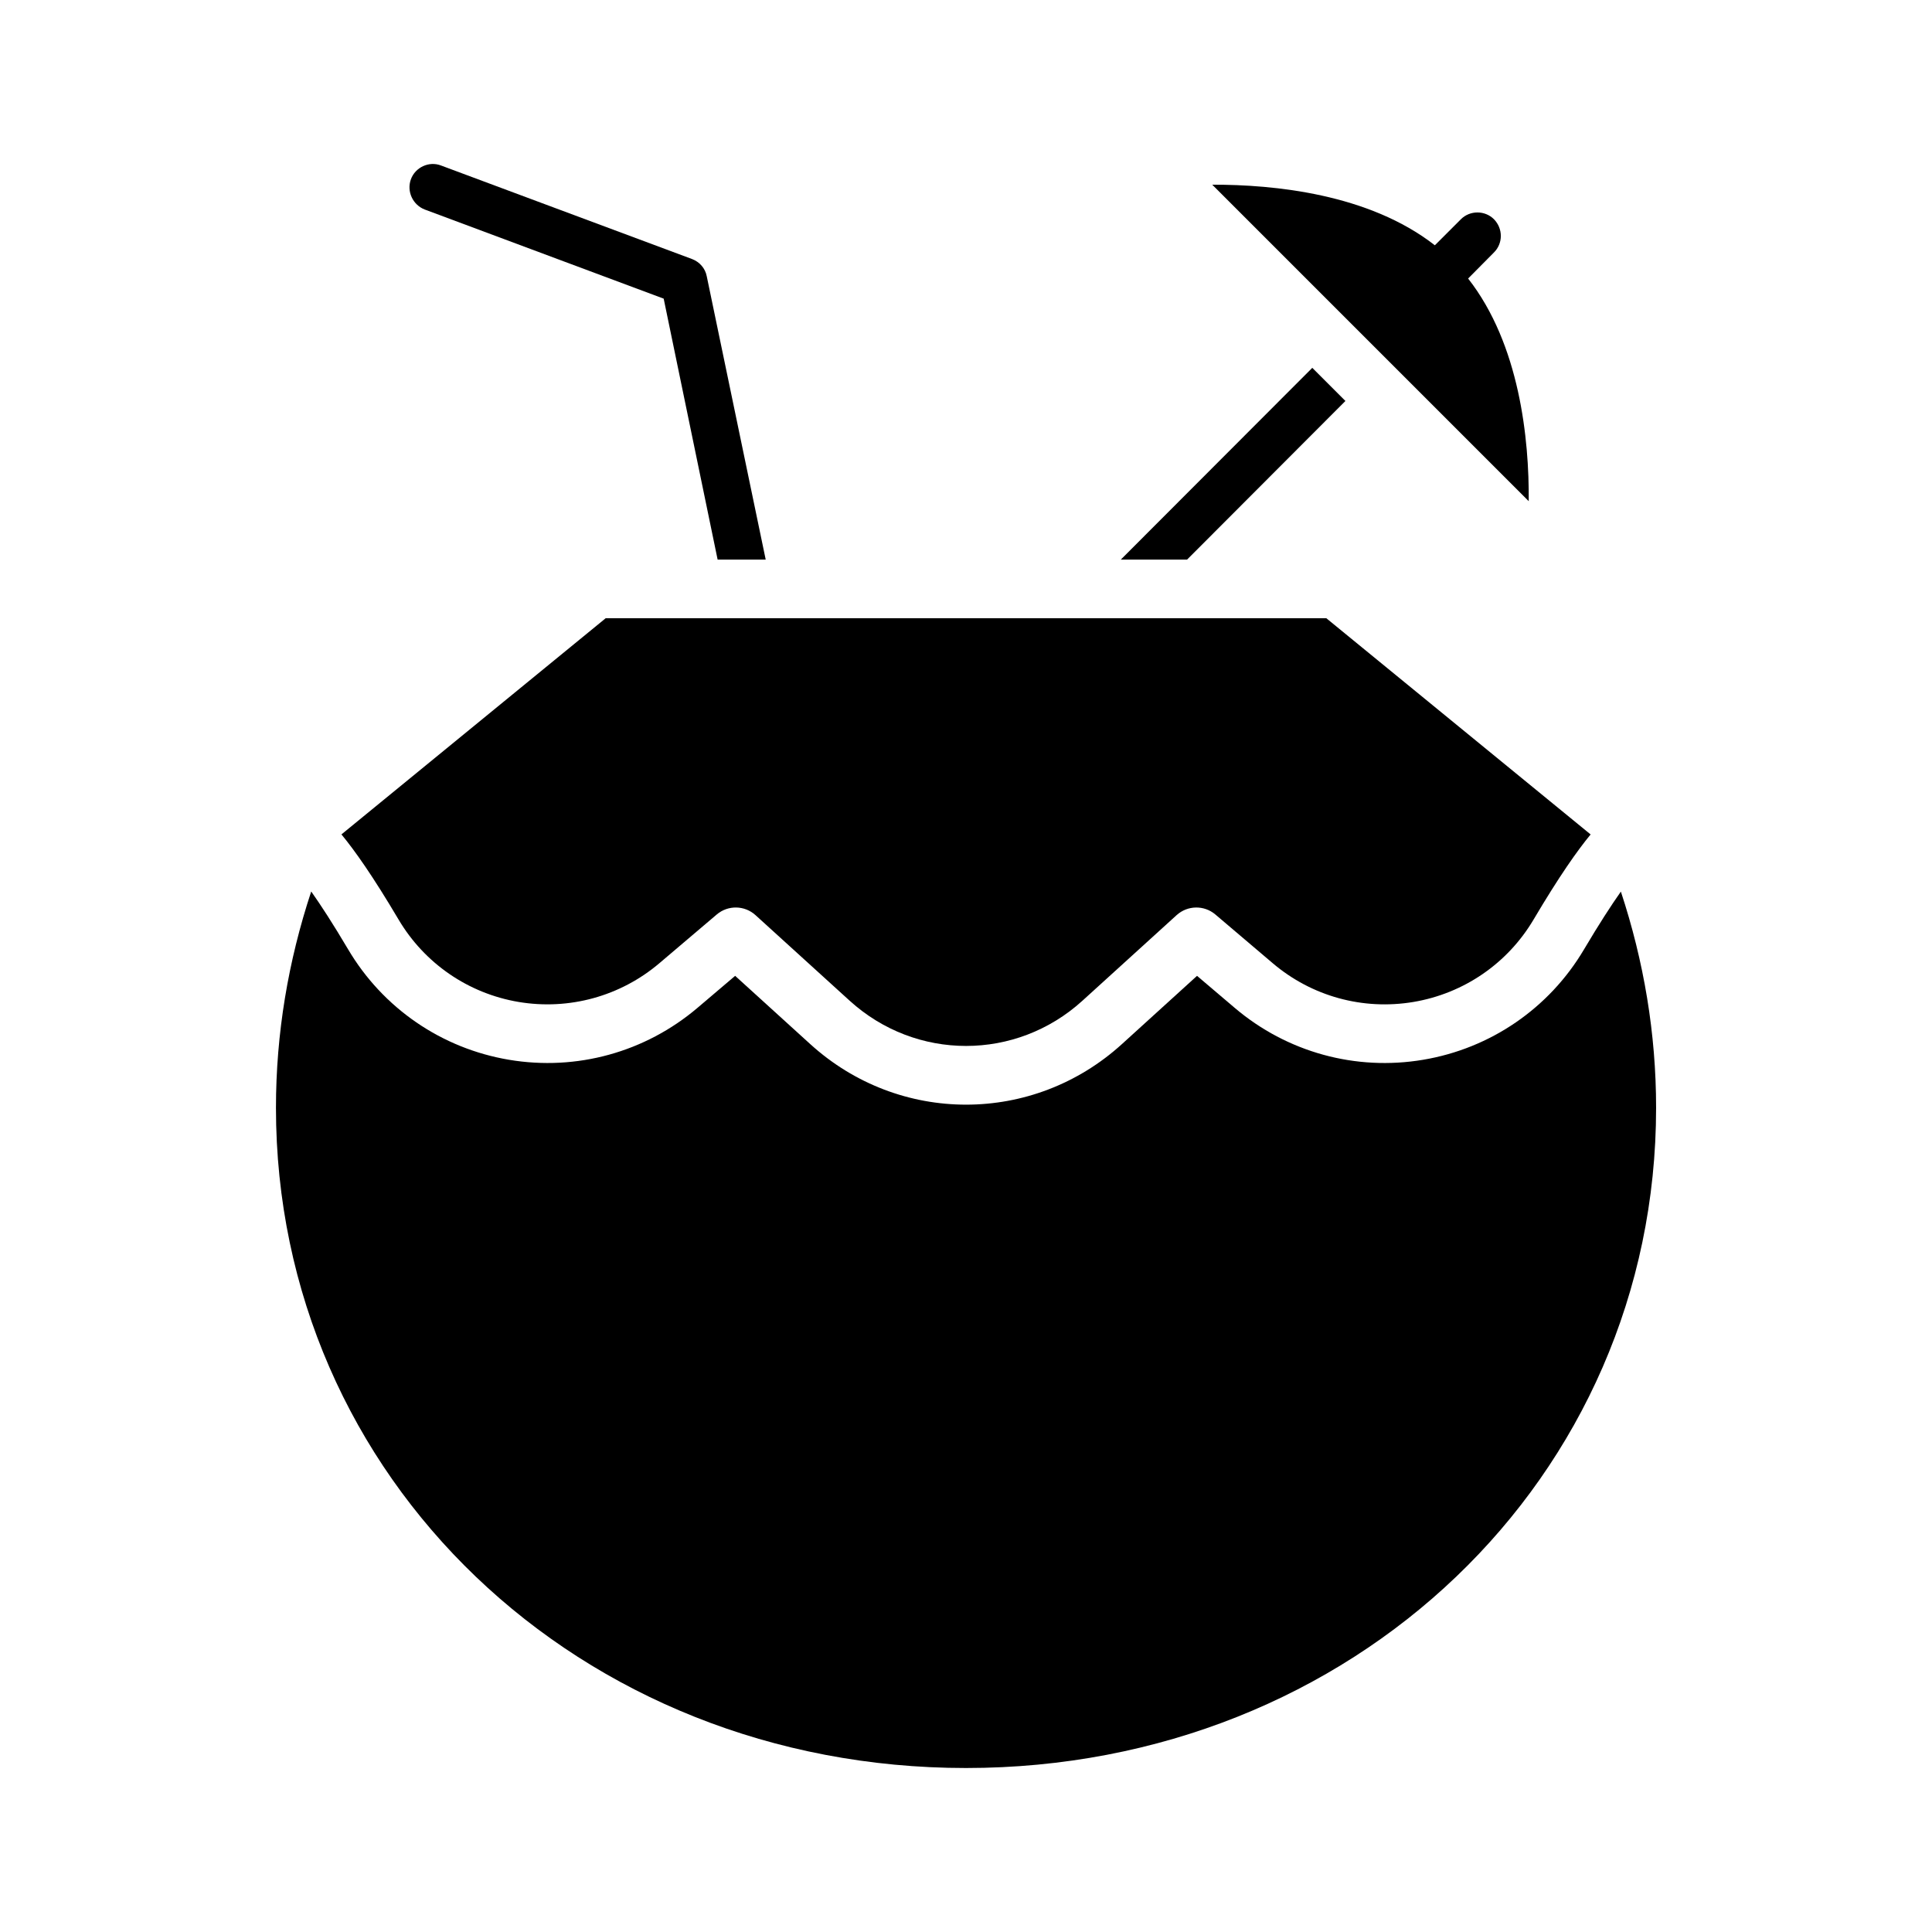 <?xml version="1.0" encoding="UTF-8"?>
<!-- Uploaded to: SVG Find, www.svgrepo.com, Generator: SVG Find Mixer Tools -->
<svg fill="#000000" width="800px" height="800px" version="1.1" viewBox="144 144 512 512" xmlns="http://www.w3.org/2000/svg">
 <g>
  <path d="m549.13 276.82c0.133-16.418-2.398-41.547-16.062-59.008l6.859-6.922c2.41-2.41 2.41-6.293 0-8.781-2.41-2.41-6.371-2.41-8.781 0l-6.894 6.894c-17.473-13.645-42.645-16.098-58.992-16.059z"/>
  <path d="m573.55 380.28c-2.555 3.625-5.75 8.535-9.766 15.316-9.219 15.59-24.762 26.254-42.641 29.254-17.879 3.016-36.078-1.996-49.91-13.738l-10.008-8.504-19.906 18.09c-11.77 10.695-26.539 16.047-41.297 16.047-14.77 0-29.52-5.348-41.297-16.047l-19.906-18.09-10.008 8.504c-13.836 11.73-31.996 16.754-49.918 13.738-17.871-3.004-33.414-13.668-42.633-29.254-4.027-6.801-7.227-11.719-9.785-15.344-6.094 18.438-9.344 37.625-9.344 57.32-0.012 98.113 80.32 174.97 182.87 174.97 102.55 0 182.88-76.855 182.88-174.97 0-19.684-3.25-38.863-9.336-57.293z"/>
  <path d="m281.45 409.53c13.363 2.234 26.957-1.492 37.285-10.262l15.215-12.922c2.981-2.527 7.367-2.453 10.262 0.172l24.961 22.684c17.574 15.98 44.105 15.98 61.684 0l24.961-22.684c2.898-2.621 7.277-2.699 10.262-0.172l15.215 12.922c10.32 8.766 23.875 12.508 37.277 10.262 13.348-2.242 24.953-10.203 31.844-21.844 6.824-11.531 11.605-18.293 15.117-22.547l-70.047-57.305h-190.97l-70.031 57.293c3.516 4.254 8.305 11.016 15.137 22.559 6.887 11.637 18.492 19.602 31.832 21.844z"/>
  <path d="m256.55 199.52 63.332 23.625 14.297 69.16h12.742l-15.621-75.066c-0.387-2.098-1.863-3.809-3.887-4.586l-66.52-24.789c-3.188-1.242-6.84 0.465-8.004 3.652-1.156 3.184 0.473 6.758 3.66 8.004z"/>
  <path d="m500.55 250.26-8.781-8.781-50.746 50.824h17.562z"/>
 </g>
</svg>